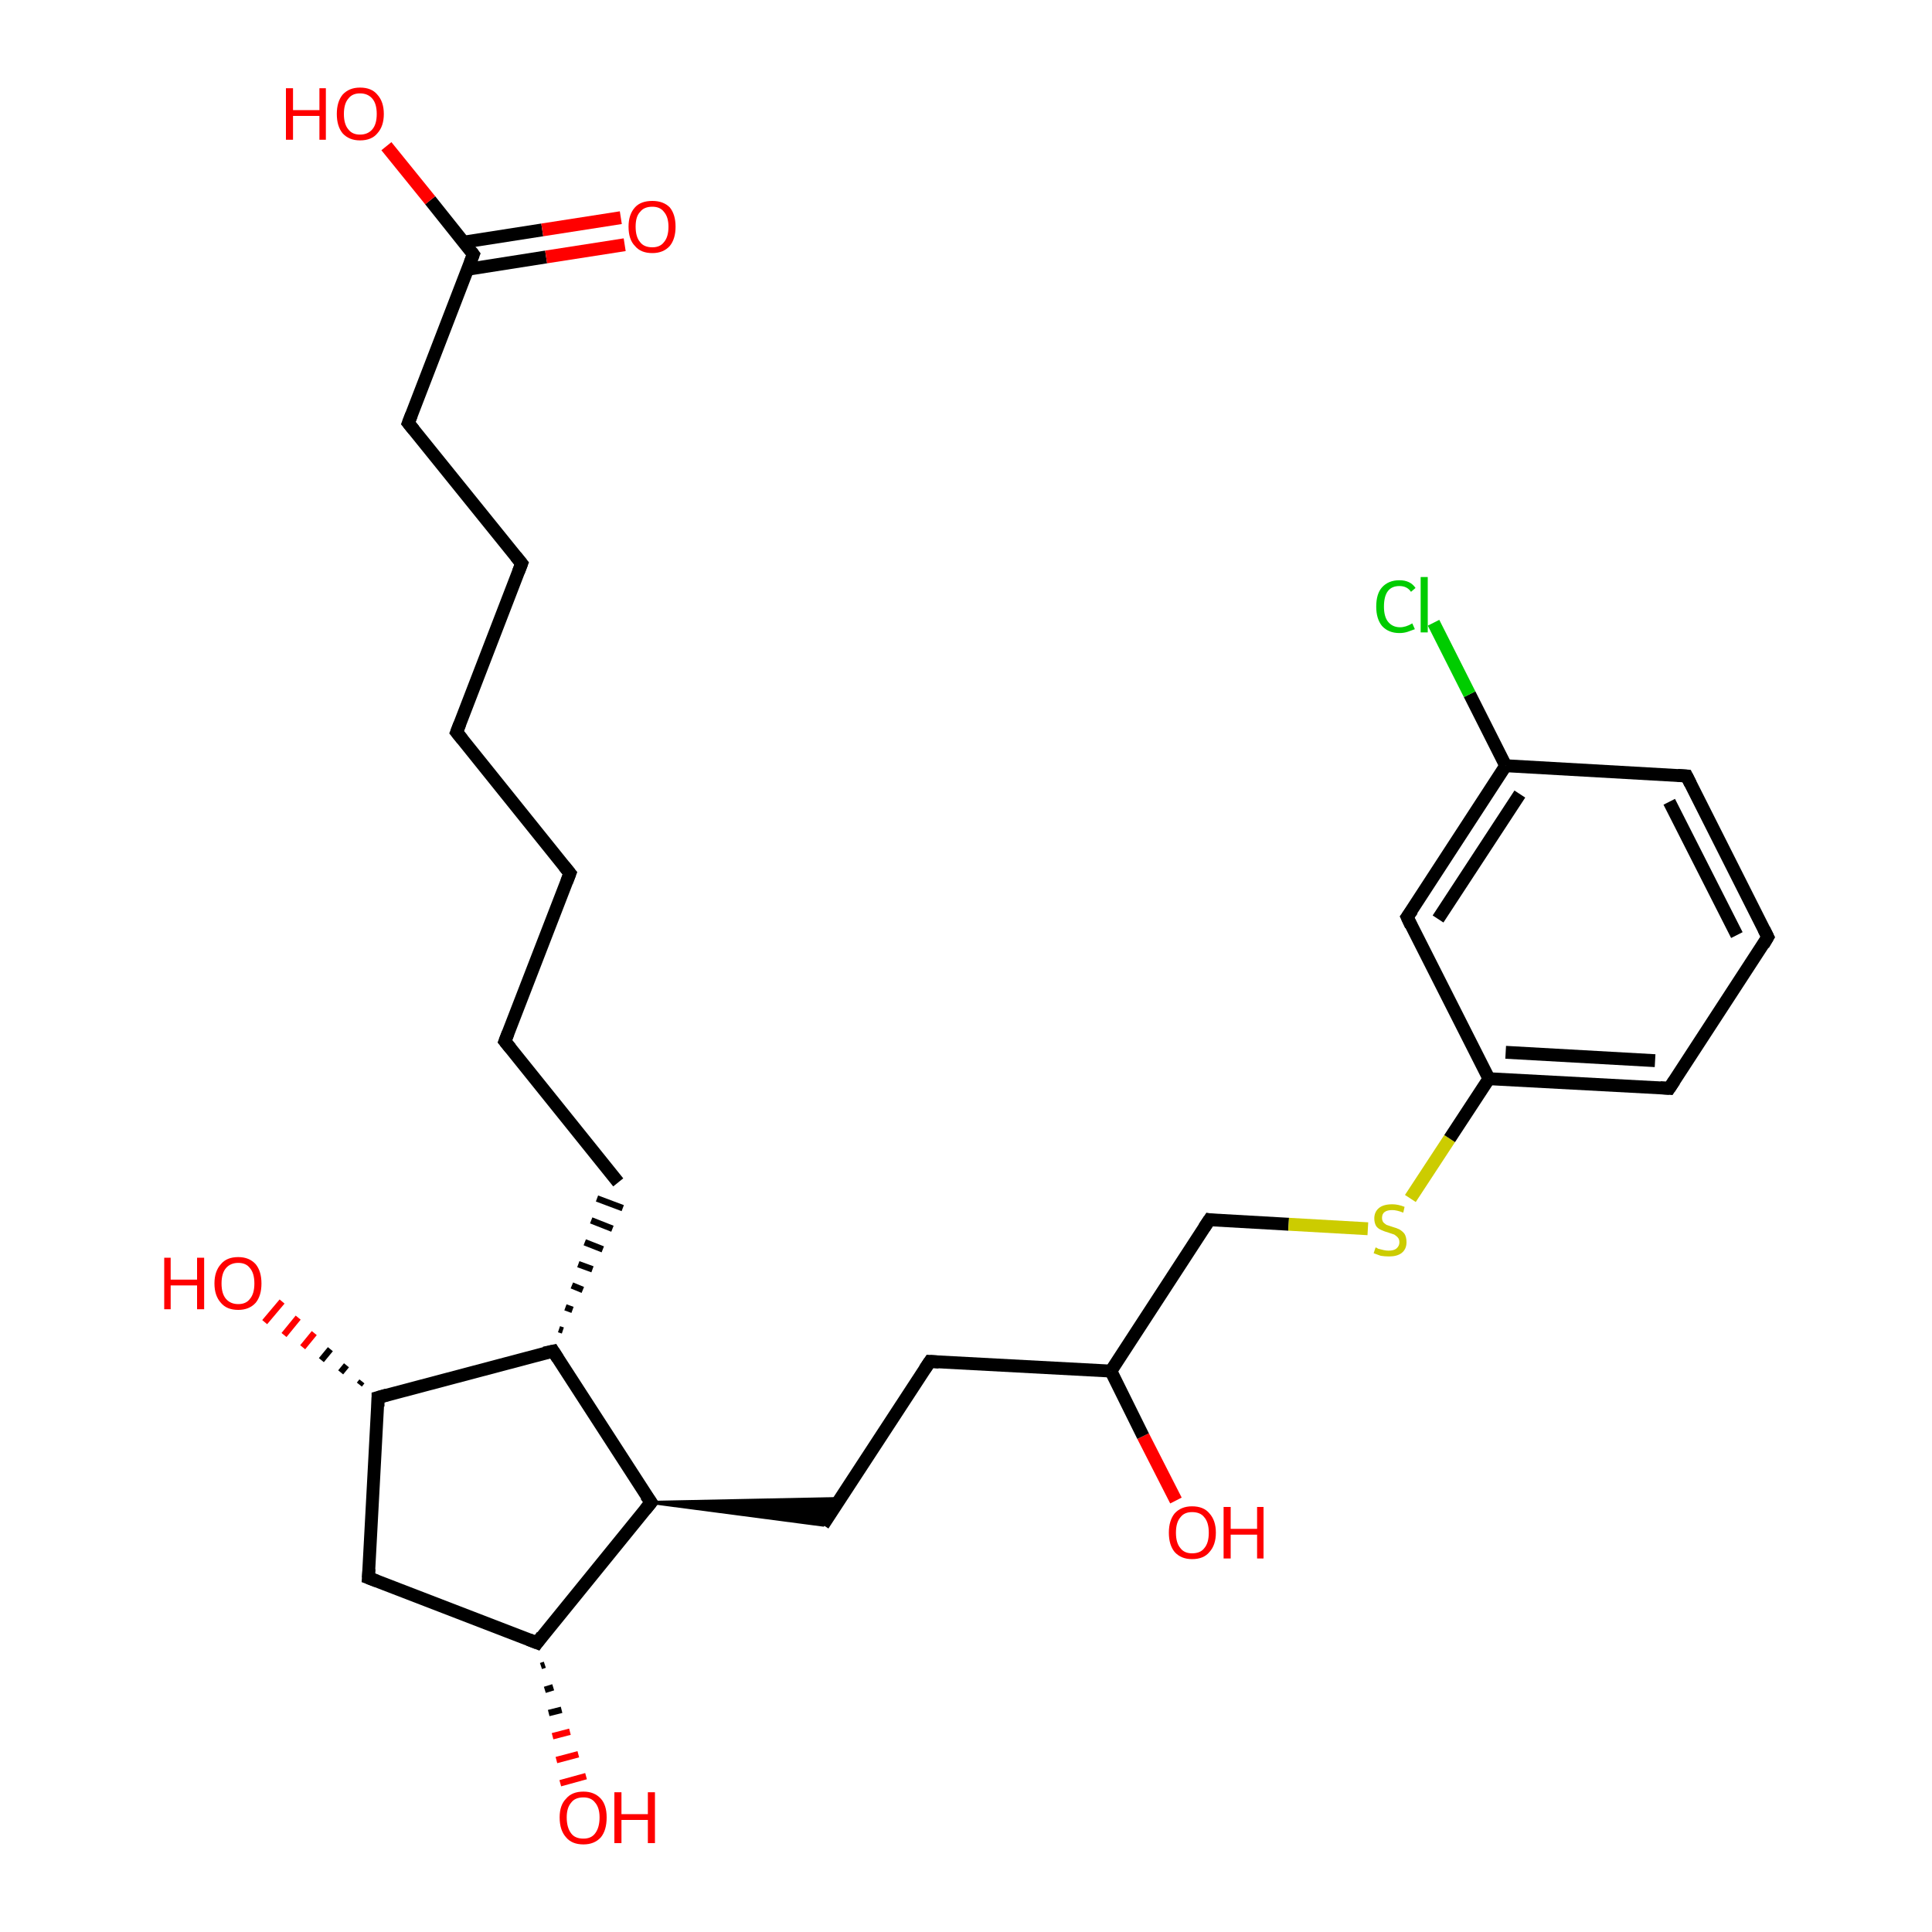<?xml version='1.0' encoding='iso-8859-1'?>
<svg version='1.1' baseProfile='full'
              xmlns='http://www.w3.org/2000/svg'
                      xmlns:rdkit='http://www.rdkit.org/xml'
                      xmlns:xlink='http://www.w3.org/1999/xlink'
                  xml:space='preserve'
width='300px' height='300px' viewBox='0 0 300 300'>
<!-- END OF HEADER -->
<rect style='opacity:1.0;fill:#FFFFFF;stroke:none' width='300.0' height='300.0' x='0.0' y='0.0'> </rect>
<path class='bond-0 atom-0 atom-1' d='M 182.6,233.0 L 177.5,223.0' style='fill:none;fill-rule:evenodd;stroke:#FF0000;stroke-width:2.0px;stroke-linecap:butt;stroke-linejoin:miter;stroke-opacity:1' />
<path class='bond-0 atom-0 atom-1' d='M 177.5,223.0 L 172.5,212.9' style='fill:none;fill-rule:evenodd;stroke:#000000;stroke-width:2.0px;stroke-linecap:butt;stroke-linejoin:miter;stroke-opacity:1' />
<path class='bond-1 atom-1 atom-2' d='M 172.5,212.9 L 144.4,211.4' style='fill:none;fill-rule:evenodd;stroke:#000000;stroke-width:2.0px;stroke-linecap:butt;stroke-linejoin:miter;stroke-opacity:1' />
<path class='bond-2 atom-2 atom-3' d='M 144.4,211.4 L 127.8,236.8' style='fill:none;fill-rule:evenodd;stroke:#000000;stroke-width:2.0px;stroke-linecap:butt;stroke-linejoin:miter;stroke-opacity:1' />
<path class='bond-3 atom-4 atom-3' d='M 101.1,233.3 L 130.5,232.7 L 127.8,236.8 Z' style='fill:#000000;fill-rule:evenodd;fill-opacity:1;stroke:#000000;stroke-width:0.5px;stroke-linecap:butt;stroke-linejoin:miter;stroke-opacity:1;' />
<path class='bond-4 atom-4 atom-5' d='M 101.1,233.3 L 83.4,255.1' style='fill:none;fill-rule:evenodd;stroke:#000000;stroke-width:2.0px;stroke-linecap:butt;stroke-linejoin:miter;stroke-opacity:1' />
<path class='bond-5 atom-5 atom-6' d='M 84.6,258.5 L 84.0,258.7' style='fill:none;fill-rule:evenodd;stroke:#000000;stroke-width:1.0px;stroke-linecap:butt;stroke-linejoin:miter;stroke-opacity:1' />
<path class='bond-5 atom-5 atom-6' d='M 85.9,262.0 L 84.6,262.4' style='fill:none;fill-rule:evenodd;stroke:#000000;stroke-width:1.0px;stroke-linecap:butt;stroke-linejoin:miter;stroke-opacity:1' />
<path class='bond-5 atom-5 atom-6' d='M 87.2,265.5 L 85.2,266.0' style='fill:none;fill-rule:evenodd;stroke:#000000;stroke-width:1.0px;stroke-linecap:butt;stroke-linejoin:miter;stroke-opacity:1' />
<path class='bond-5 atom-5 atom-6' d='M 88.5,268.9 L 85.8,269.6' style='fill:none;fill-rule:evenodd;stroke:#FF0000;stroke-width:1.0px;stroke-linecap:butt;stroke-linejoin:miter;stroke-opacity:1' />
<path class='bond-5 atom-5 atom-6' d='M 89.8,272.4 L 86.4,273.3' style='fill:none;fill-rule:evenodd;stroke:#FF0000;stroke-width:1.0px;stroke-linecap:butt;stroke-linejoin:miter;stroke-opacity:1' />
<path class='bond-5 atom-5 atom-6' d='M 91.0,275.8 L 87.0,276.9' style='fill:none;fill-rule:evenodd;stroke:#FF0000;stroke-width:1.0px;stroke-linecap:butt;stroke-linejoin:miter;stroke-opacity:1' />
<path class='bond-6 atom-5 atom-7' d='M 83.4,255.1 L 57.2,245.0' style='fill:none;fill-rule:evenodd;stroke:#000000;stroke-width:2.0px;stroke-linecap:butt;stroke-linejoin:miter;stroke-opacity:1' />
<path class='bond-7 atom-7 atom-8' d='M 57.2,245.0 L 58.7,217.0' style='fill:none;fill-rule:evenodd;stroke:#000000;stroke-width:2.0px;stroke-linecap:butt;stroke-linejoin:miter;stroke-opacity:1' />
<path class='bond-8 atom-8 atom-9' d='M 55.8,215.0 L 56.2,214.5' style='fill:none;fill-rule:evenodd;stroke:#000000;stroke-width:1.0px;stroke-linecap:butt;stroke-linejoin:miter;stroke-opacity:1' />
<path class='bond-8 atom-8 atom-9' d='M 52.9,213.1 L 53.8,212.0' style='fill:none;fill-rule:evenodd;stroke:#000000;stroke-width:1.0px;stroke-linecap:butt;stroke-linejoin:miter;stroke-opacity:1' />
<path class='bond-8 atom-8 atom-9' d='M 49.9,211.2 L 51.3,209.5' style='fill:none;fill-rule:evenodd;stroke:#000000;stroke-width:1.0px;stroke-linecap:butt;stroke-linejoin:miter;stroke-opacity:1' />
<path class='bond-8 atom-8 atom-9' d='M 47.0,209.2 L 48.8,207.0' style='fill:none;fill-rule:evenodd;stroke:#FF0000;stroke-width:1.0px;stroke-linecap:butt;stroke-linejoin:miter;stroke-opacity:1' />
<path class='bond-8 atom-8 atom-9' d='M 44.1,207.3 L 46.3,204.6' style='fill:none;fill-rule:evenodd;stroke:#FF0000;stroke-width:1.0px;stroke-linecap:butt;stroke-linejoin:miter;stroke-opacity:1' />
<path class='bond-8 atom-8 atom-9' d='M 41.1,205.3 L 43.8,202.1' style='fill:none;fill-rule:evenodd;stroke:#FF0000;stroke-width:1.0px;stroke-linecap:butt;stroke-linejoin:miter;stroke-opacity:1' />
<path class='bond-9 atom-8 atom-10' d='M 58.7,217.0 L 85.9,209.8' style='fill:none;fill-rule:evenodd;stroke:#000000;stroke-width:2.0px;stroke-linecap:butt;stroke-linejoin:miter;stroke-opacity:1' />
<path class='bond-10 atom-10 atom-11' d='M 87.4,206.6 L 86.8,206.4' style='fill:none;fill-rule:evenodd;stroke:#000000;stroke-width:1.0px;stroke-linecap:butt;stroke-linejoin:miter;stroke-opacity:1' />
<path class='bond-10 atom-10 atom-11' d='M 88.9,203.4 L 87.8,203.0' style='fill:none;fill-rule:evenodd;stroke:#000000;stroke-width:1.0px;stroke-linecap:butt;stroke-linejoin:miter;stroke-opacity:1' />
<path class='bond-10 atom-10 atom-11' d='M 90.5,200.3 L 88.8,199.6' style='fill:none;fill-rule:evenodd;stroke:#000000;stroke-width:1.0px;stroke-linecap:butt;stroke-linejoin:miter;stroke-opacity:1' />
<path class='bond-10 atom-10 atom-11' d='M 92.0,197.1 L 89.8,196.3' style='fill:none;fill-rule:evenodd;stroke:#000000;stroke-width:1.0px;stroke-linecap:butt;stroke-linejoin:miter;stroke-opacity:1' />
<path class='bond-10 atom-10 atom-11' d='M 93.6,194.0 L 90.8,192.9' style='fill:none;fill-rule:evenodd;stroke:#000000;stroke-width:1.0px;stroke-linecap:butt;stroke-linejoin:miter;stroke-opacity:1' />
<path class='bond-10 atom-10 atom-11' d='M 95.1,190.8 L 91.8,189.5' style='fill:none;fill-rule:evenodd;stroke:#000000;stroke-width:1.0px;stroke-linecap:butt;stroke-linejoin:miter;stroke-opacity:1' />
<path class='bond-10 atom-10 atom-11' d='M 96.7,187.6 L 92.7,186.1' style='fill:none;fill-rule:evenodd;stroke:#000000;stroke-width:1.0px;stroke-linecap:butt;stroke-linejoin:miter;stroke-opacity:1' />
<path class='bond-11 atom-11 atom-12' d='M 96.0,183.6 L 78.4,161.7' style='fill:none;fill-rule:evenodd;stroke:#000000;stroke-width:2.0px;stroke-linecap:butt;stroke-linejoin:miter;stroke-opacity:1' />
<path class='bond-12 atom-12 atom-13' d='M 78.4,161.7 L 88.5,135.6' style='fill:none;fill-rule:evenodd;stroke:#000000;stroke-width:2.0px;stroke-linecap:butt;stroke-linejoin:miter;stroke-opacity:1' />
<path class='bond-13 atom-13 atom-14' d='M 88.5,135.6 L 70.9,113.7' style='fill:none;fill-rule:evenodd;stroke:#000000;stroke-width:2.0px;stroke-linecap:butt;stroke-linejoin:miter;stroke-opacity:1' />
<path class='bond-14 atom-14 atom-15' d='M 70.9,113.7 L 81.0,87.5' style='fill:none;fill-rule:evenodd;stroke:#000000;stroke-width:2.0px;stroke-linecap:butt;stroke-linejoin:miter;stroke-opacity:1' />
<path class='bond-15 atom-15 atom-16' d='M 81.0,87.5 L 63.4,65.7' style='fill:none;fill-rule:evenodd;stroke:#000000;stroke-width:2.0px;stroke-linecap:butt;stroke-linejoin:miter;stroke-opacity:1' />
<path class='bond-16 atom-16 atom-17' d='M 63.4,65.7 L 73.5,39.5' style='fill:none;fill-rule:evenodd;stroke:#000000;stroke-width:2.0px;stroke-linecap:butt;stroke-linejoin:miter;stroke-opacity:1' />
<path class='bond-17 atom-17 atom-18' d='M 73.5,39.5 L 66.8,31.1' style='fill:none;fill-rule:evenodd;stroke:#000000;stroke-width:2.0px;stroke-linecap:butt;stroke-linejoin:miter;stroke-opacity:1' />
<path class='bond-17 atom-17 atom-18' d='M 66.8,31.1 L 60.0,22.7' style='fill:none;fill-rule:evenodd;stroke:#FF0000;stroke-width:2.0px;stroke-linecap:butt;stroke-linejoin:miter;stroke-opacity:1' />
<path class='bond-18 atom-17 atom-19' d='M 72.7,41.8 L 84.8,39.9' style='fill:none;fill-rule:evenodd;stroke:#000000;stroke-width:2.0px;stroke-linecap:butt;stroke-linejoin:miter;stroke-opacity:1' />
<path class='bond-18 atom-17 atom-19' d='M 84.8,39.9 L 97.0,38.0' style='fill:none;fill-rule:evenodd;stroke:#FF0000;stroke-width:2.0px;stroke-linecap:butt;stroke-linejoin:miter;stroke-opacity:1' />
<path class='bond-18 atom-17 atom-19' d='M 72.0,37.6 L 84.2,35.7' style='fill:none;fill-rule:evenodd;stroke:#000000;stroke-width:2.0px;stroke-linecap:butt;stroke-linejoin:miter;stroke-opacity:1' />
<path class='bond-18 atom-17 atom-19' d='M 84.2,35.7 L 96.4,33.8' style='fill:none;fill-rule:evenodd;stroke:#FF0000;stroke-width:2.0px;stroke-linecap:butt;stroke-linejoin:miter;stroke-opacity:1' />
<path class='bond-19 atom-1 atom-20' d='M 172.5,212.9 L 187.8,189.4' style='fill:none;fill-rule:evenodd;stroke:#000000;stroke-width:2.0px;stroke-linecap:butt;stroke-linejoin:miter;stroke-opacity:1' />
<path class='bond-20 atom-20 atom-21' d='M 187.8,189.4 L 200.1,190.1' style='fill:none;fill-rule:evenodd;stroke:#000000;stroke-width:2.0px;stroke-linecap:butt;stroke-linejoin:miter;stroke-opacity:1' />
<path class='bond-20 atom-20 atom-21' d='M 200.1,190.1 L 212.4,190.8' style='fill:none;fill-rule:evenodd;stroke:#CCCC00;stroke-width:2.0px;stroke-linecap:butt;stroke-linejoin:miter;stroke-opacity:1' />
<path class='bond-21 atom-21 atom-22' d='M 219.0,186.1 L 225.1,176.8' style='fill:none;fill-rule:evenodd;stroke:#CCCC00;stroke-width:2.0px;stroke-linecap:butt;stroke-linejoin:miter;stroke-opacity:1' />
<path class='bond-21 atom-21 atom-22' d='M 225.1,176.8 L 231.2,167.5' style='fill:none;fill-rule:evenodd;stroke:#000000;stroke-width:2.0px;stroke-linecap:butt;stroke-linejoin:miter;stroke-opacity:1' />
<path class='bond-22 atom-22 atom-23' d='M 231.2,167.5 L 259.2,169.0' style='fill:none;fill-rule:evenodd;stroke:#000000;stroke-width:2.0px;stroke-linecap:butt;stroke-linejoin:miter;stroke-opacity:1' />
<path class='bond-22 atom-22 atom-23' d='M 233.8,163.4 L 257.0,164.7' style='fill:none;fill-rule:evenodd;stroke:#000000;stroke-width:2.0px;stroke-linecap:butt;stroke-linejoin:miter;stroke-opacity:1' />
<path class='bond-23 atom-23 atom-24' d='M 259.2,169.0 L 274.5,145.5' style='fill:none;fill-rule:evenodd;stroke:#000000;stroke-width:2.0px;stroke-linecap:butt;stroke-linejoin:miter;stroke-opacity:1' />
<path class='bond-24 atom-24 atom-25' d='M 274.5,145.5 L 261.9,120.5' style='fill:none;fill-rule:evenodd;stroke:#000000;stroke-width:2.0px;stroke-linecap:butt;stroke-linejoin:miter;stroke-opacity:1' />
<path class='bond-24 atom-24 atom-25' d='M 269.7,145.2 L 259.2,124.5' style='fill:none;fill-rule:evenodd;stroke:#000000;stroke-width:2.0px;stroke-linecap:butt;stroke-linejoin:miter;stroke-opacity:1' />
<path class='bond-25 atom-25 atom-26' d='M 261.9,120.5 L 233.8,118.9' style='fill:none;fill-rule:evenodd;stroke:#000000;stroke-width:2.0px;stroke-linecap:butt;stroke-linejoin:miter;stroke-opacity:1' />
<path class='bond-26 atom-26 atom-27' d='M 233.8,118.9 L 228.2,107.8' style='fill:none;fill-rule:evenodd;stroke:#000000;stroke-width:2.0px;stroke-linecap:butt;stroke-linejoin:miter;stroke-opacity:1' />
<path class='bond-26 atom-26 atom-27' d='M 228.2,107.8 L 222.6,96.7' style='fill:none;fill-rule:evenodd;stroke:#00CC00;stroke-width:2.0px;stroke-linecap:butt;stroke-linejoin:miter;stroke-opacity:1' />
<path class='bond-27 atom-26 atom-28' d='M 233.8,118.9 L 218.5,142.4' style='fill:none;fill-rule:evenodd;stroke:#000000;stroke-width:2.0px;stroke-linecap:butt;stroke-linejoin:miter;stroke-opacity:1' />
<path class='bond-27 atom-26 atom-28' d='M 236.0,123.3 L 223.3,142.7' style='fill:none;fill-rule:evenodd;stroke:#000000;stroke-width:2.0px;stroke-linecap:butt;stroke-linejoin:miter;stroke-opacity:1' />
<path class='bond-28 atom-10 atom-4' d='M 85.9,209.8 L 101.1,233.3' style='fill:none;fill-rule:evenodd;stroke:#000000;stroke-width:2.0px;stroke-linecap:butt;stroke-linejoin:miter;stroke-opacity:1' />
<path class='bond-29 atom-28 atom-22' d='M 218.5,142.4 L 231.2,167.5' style='fill:none;fill-rule:evenodd;stroke:#000000;stroke-width:2.0px;stroke-linecap:butt;stroke-linejoin:miter;stroke-opacity:1' />
<path d='M 145.8,211.5 L 144.4,211.4 L 143.6,212.6' style='fill:none;stroke:#000000;stroke-width:2.0px;stroke-linecap:butt;stroke-linejoin:miter;stroke-opacity:1;' />
<path d='M 100.2,234.4 L 101.1,233.3 L 100.3,232.2' style='fill:none;stroke:#000000;stroke-width:2.0px;stroke-linecap:butt;stroke-linejoin:miter;stroke-opacity:1;' />
<path d='M 84.2,254.0 L 83.4,255.1 L 82.1,254.6' style='fill:none;stroke:#000000;stroke-width:2.0px;stroke-linecap:butt;stroke-linejoin:miter;stroke-opacity:1;' />
<path d='M 58.5,245.5 L 57.2,245.0 L 57.3,243.6' style='fill:none;stroke:#000000;stroke-width:2.0px;stroke-linecap:butt;stroke-linejoin:miter;stroke-opacity:1;' />
<path d='M 58.7,218.4 L 58.7,217.0 L 60.1,216.6' style='fill:none;stroke:#000000;stroke-width:2.0px;stroke-linecap:butt;stroke-linejoin:miter;stroke-opacity:1;' />
<path d='M 84.5,210.1 L 85.9,209.8 L 86.6,210.9' style='fill:none;stroke:#000000;stroke-width:2.0px;stroke-linecap:butt;stroke-linejoin:miter;stroke-opacity:1;' />
<path d='M 79.3,162.8 L 78.4,161.7 L 78.9,160.4' style='fill:none;stroke:#000000;stroke-width:2.0px;stroke-linecap:butt;stroke-linejoin:miter;stroke-opacity:1;' />
<path d='M 88.0,136.9 L 88.5,135.6 L 87.6,134.5' style='fill:none;stroke:#000000;stroke-width:2.0px;stroke-linecap:butt;stroke-linejoin:miter;stroke-opacity:1;' />
<path d='M 71.8,114.8 L 70.9,113.7 L 71.4,112.4' style='fill:none;stroke:#000000;stroke-width:2.0px;stroke-linecap:butt;stroke-linejoin:miter;stroke-opacity:1;' />
<path d='M 80.5,88.8 L 81.0,87.5 L 80.1,86.4' style='fill:none;stroke:#000000;stroke-width:2.0px;stroke-linecap:butt;stroke-linejoin:miter;stroke-opacity:1;' />
<path d='M 64.3,66.8 L 63.4,65.7 L 63.9,64.4' style='fill:none;stroke:#000000;stroke-width:2.0px;stroke-linecap:butt;stroke-linejoin:miter;stroke-opacity:1;' />
<path d='M 73.0,40.8 L 73.5,39.5 L 73.2,39.1' style='fill:none;stroke:#000000;stroke-width:2.0px;stroke-linecap:butt;stroke-linejoin:miter;stroke-opacity:1;' />
<path d='M 187.0,190.6 L 187.8,189.4 L 188.4,189.5' style='fill:none;stroke:#000000;stroke-width:2.0px;stroke-linecap:butt;stroke-linejoin:miter;stroke-opacity:1;' />
<path d='M 257.8,168.9 L 259.2,169.0 L 260.0,167.8' style='fill:none;stroke:#000000;stroke-width:2.0px;stroke-linecap:butt;stroke-linejoin:miter;stroke-opacity:1;' />
<path d='M 273.8,146.7 L 274.5,145.5 L 273.9,144.3' style='fill:none;stroke:#000000;stroke-width:2.0px;stroke-linecap:butt;stroke-linejoin:miter;stroke-opacity:1;' />
<path d='M 262.5,121.7 L 261.9,120.5 L 260.5,120.4' style='fill:none;stroke:#000000;stroke-width:2.0px;stroke-linecap:butt;stroke-linejoin:miter;stroke-opacity:1;' />
<path d='M 219.3,141.3 L 218.5,142.4 L 219.1,143.7' style='fill:none;stroke:#000000;stroke-width:2.0px;stroke-linecap:butt;stroke-linejoin:miter;stroke-opacity:1;' />
<path class='atom-0' d='M 181.5 238.0
Q 181.5 236.1, 182.4 235.0
Q 183.4 233.9, 185.1 233.9
Q 186.9 233.9, 187.8 235.0
Q 188.8 236.1, 188.8 238.0
Q 188.8 239.9, 187.8 241.0
Q 186.9 242.1, 185.1 242.1
Q 183.4 242.1, 182.4 241.0
Q 181.5 239.9, 181.5 238.0
M 185.1 241.2
Q 186.4 241.2, 187.0 240.4
Q 187.7 239.6, 187.7 238.0
Q 187.7 236.4, 187.0 235.6
Q 186.4 234.8, 185.1 234.8
Q 183.9 234.8, 183.3 235.6
Q 182.6 236.4, 182.6 238.0
Q 182.6 239.6, 183.3 240.4
Q 183.9 241.2, 185.1 241.2
' fill='#FF0000'/>
<path class='atom-0' d='M 190.0 234.0
L 191.1 234.0
L 191.1 237.4
L 195.2 237.4
L 195.2 234.0
L 196.2 234.0
L 196.2 242.0
L 195.2 242.0
L 195.2 238.3
L 191.1 238.3
L 191.1 242.0
L 190.0 242.0
L 190.0 234.0
' fill='#FF0000'/>
<path class='atom-6' d='M 86.9 282.2
Q 86.9 280.3, 87.9 279.3
Q 88.8 278.2, 90.6 278.2
Q 92.3 278.2, 93.3 279.3
Q 94.2 280.3, 94.2 282.2
Q 94.2 284.2, 93.3 285.3
Q 92.3 286.4, 90.6 286.4
Q 88.8 286.4, 87.9 285.3
Q 86.9 284.2, 86.9 282.2
M 90.6 285.5
Q 91.8 285.5, 92.4 284.7
Q 93.1 283.8, 93.1 282.2
Q 93.1 280.7, 92.4 279.9
Q 91.8 279.1, 90.6 279.1
Q 89.3 279.1, 88.7 279.9
Q 88.0 280.7, 88.0 282.2
Q 88.0 283.8, 88.7 284.7
Q 89.3 285.5, 90.6 285.5
' fill='#FF0000'/>
<path class='atom-6' d='M 95.4 278.3
L 96.5 278.3
L 96.5 281.7
L 100.6 281.7
L 100.6 278.3
L 101.7 278.3
L 101.7 286.2
L 100.6 286.2
L 100.6 282.6
L 96.5 282.6
L 96.5 286.2
L 95.4 286.2
L 95.4 278.3
' fill='#FF0000'/>
<path class='atom-9' d='M 25.5 195.3
L 26.5 195.3
L 26.5 198.7
L 30.6 198.7
L 30.6 195.3
L 31.7 195.3
L 31.7 203.3
L 30.6 203.3
L 30.6 199.6
L 26.5 199.6
L 26.5 203.3
L 25.5 203.3
L 25.5 195.3
' fill='#FF0000'/>
<path class='atom-9' d='M 33.3 199.3
Q 33.3 197.4, 34.3 196.3
Q 35.2 195.2, 37.0 195.2
Q 38.7 195.2, 39.7 196.3
Q 40.6 197.4, 40.6 199.3
Q 40.6 201.2, 39.7 202.3
Q 38.7 203.4, 37.0 203.4
Q 35.2 203.4, 34.3 202.3
Q 33.3 201.2, 33.3 199.3
M 37.0 202.5
Q 38.2 202.5, 38.8 201.7
Q 39.5 200.9, 39.5 199.3
Q 39.5 197.7, 38.8 196.9
Q 38.2 196.1, 37.0 196.1
Q 35.8 196.1, 35.1 196.9
Q 34.4 197.7, 34.4 199.3
Q 34.4 200.9, 35.1 201.7
Q 35.8 202.5, 37.0 202.5
' fill='#FF0000'/>
<path class='atom-18' d='M 44.4 13.7
L 45.5 13.7
L 45.5 17.1
L 49.6 17.1
L 49.6 13.7
L 50.6 13.7
L 50.6 21.7
L 49.6 21.7
L 49.6 18.0
L 45.5 18.0
L 45.5 21.7
L 44.4 21.7
L 44.4 13.7
' fill='#FF0000'/>
<path class='atom-18' d='M 52.3 17.7
Q 52.3 15.8, 53.2 14.7
Q 54.2 13.6, 55.9 13.6
Q 57.7 13.6, 58.6 14.7
Q 59.6 15.8, 59.6 17.7
Q 59.6 19.6, 58.6 20.7
Q 57.7 21.8, 55.9 21.8
Q 54.2 21.8, 53.2 20.7
Q 52.3 19.6, 52.3 17.7
M 55.9 20.9
Q 57.1 20.9, 57.8 20.1
Q 58.5 19.3, 58.5 17.7
Q 58.5 16.1, 57.8 15.3
Q 57.1 14.5, 55.9 14.5
Q 54.7 14.5, 54.1 15.3
Q 53.4 16.1, 53.4 17.7
Q 53.4 19.3, 54.1 20.1
Q 54.7 20.9, 55.9 20.9
' fill='#FF0000'/>
<path class='atom-19' d='M 97.6 35.2
Q 97.6 33.3, 98.6 32.2
Q 99.5 31.2, 101.3 31.2
Q 103.0 31.2, 104.0 32.2
Q 104.9 33.3, 104.9 35.2
Q 104.9 37.1, 104.0 38.2
Q 103.0 39.3, 101.3 39.3
Q 99.5 39.3, 98.6 38.2
Q 97.6 37.2, 97.6 35.2
M 101.3 38.4
Q 102.5 38.4, 103.1 37.6
Q 103.8 36.8, 103.8 35.2
Q 103.8 33.7, 103.1 32.9
Q 102.5 32.1, 101.3 32.1
Q 100.0 32.1, 99.4 32.9
Q 98.7 33.6, 98.7 35.2
Q 98.7 36.8, 99.4 37.6
Q 100.0 38.4, 101.3 38.4
' fill='#FF0000'/>
<path class='atom-21' d='M 213.6 193.7
Q 213.7 193.7, 214.0 193.9
Q 214.4 194.0, 214.8 194.1
Q 215.2 194.2, 215.6 194.2
Q 216.4 194.2, 216.8 193.9
Q 217.3 193.5, 217.3 192.9
Q 217.3 192.4, 217.0 192.1
Q 216.8 191.9, 216.5 191.7
Q 216.2 191.6, 215.6 191.4
Q 214.9 191.2, 214.5 191.0
Q 214.0 190.8, 213.7 190.4
Q 213.4 189.9, 213.4 189.2
Q 213.4 188.2, 214.1 187.6
Q 214.8 187.0, 216.2 187.0
Q 217.1 187.0, 218.1 187.4
L 217.9 188.3
Q 216.9 187.9, 216.2 187.9
Q 215.4 187.9, 215.0 188.2
Q 214.6 188.5, 214.6 189.1
Q 214.6 189.5, 214.8 189.8
Q 215.0 190.0, 215.3 190.2
Q 215.6 190.3, 216.2 190.5
Q 216.9 190.7, 217.3 190.9
Q 217.8 191.2, 218.1 191.6
Q 218.4 192.1, 218.4 192.9
Q 218.4 194.0, 217.6 194.6
Q 216.9 195.1, 215.7 195.1
Q 215.0 195.1, 214.4 195.0
Q 213.9 194.8, 213.3 194.6
L 213.6 193.7
' fill='#CCCC00'/>
<path class='atom-27' d='M 213.7 94.2
Q 213.7 92.2, 214.6 91.2
Q 215.6 90.1, 217.3 90.1
Q 219.0 90.1, 219.8 91.3
L 219.1 91.9
Q 218.5 91.0, 217.3 91.0
Q 216.1 91.0, 215.5 91.8
Q 214.9 92.6, 214.9 94.2
Q 214.9 95.7, 215.5 96.5
Q 216.2 97.4, 217.4 97.4
Q 218.3 97.4, 219.3 96.8
L 219.7 97.7
Q 219.2 97.9, 218.6 98.1
Q 218.0 98.3, 217.3 98.3
Q 215.6 98.3, 214.6 97.2
Q 213.7 96.1, 213.7 94.2
' fill='#00CC00'/>
<path class='atom-27' d='M 220.6 89.6
L 221.7 89.6
L 221.7 98.2
L 220.6 98.2
L 220.6 89.6
' fill='#00CC00'/>
</svg>

